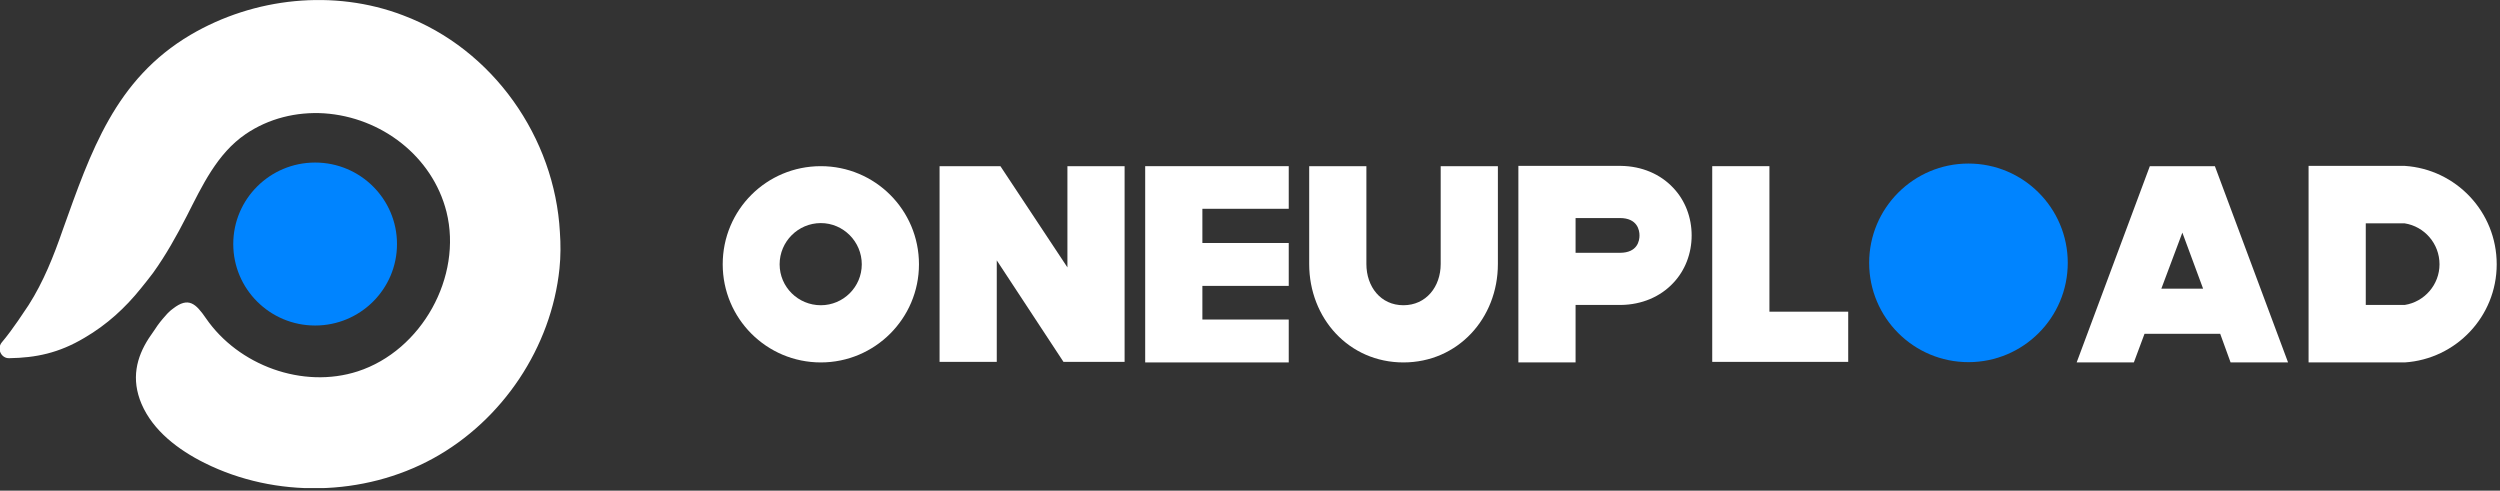 <svg width="214" height="42" viewBox="0 0 214 42" fill="none" xmlns="http://www.w3.org/2000/svg">
<rect x="0" y="0" width="214" height="42" fill="#333333" stroke="none"/>
<g clip-path="url(#clip0_122_269)">
<path d="M26.975 27.864C30.846 27.864 33.983 24.741 33.983 20.889C33.983 17.037 30.846 13.914 26.975 13.914C23.104 13.914 19.967 17.037 19.967 20.889C19.967 24.741 23.104 27.864 26.975 27.864Z" fill="#0084FF"/>
<path d="M47.891 22.996C47.197 29.717 43.036 35.965 37.086 39.235C31.136 42.504 23.58 42.65 17.521 39.634C15.258 38.508 13.104 36.873 12.119 34.585C11.206 32.441 11.681 30.589 12.739 28.954C12.922 28.7 13.104 28.409 13.287 28.155C13.542 27.755 13.834 27.392 14.163 27.028C14.345 26.81 14.564 26.593 14.82 26.411C16.134 25.394 16.754 25.975 17.63 27.246C20.405 31.279 25.916 33.313 30.625 31.787C36.1 30.007 39.605 23.686 38.218 18.128C37.013 13.369 32.633 10.027 27.741 9.7C25.369 9.554 22.996 10.136 21.025 11.48C18.579 13.151 17.302 15.912 15.988 18.491C15.112 20.199 14.199 21.833 13.104 23.359C12.739 23.831 12.411 24.267 12.046 24.703C10.732 26.338 9.162 27.791 7.227 28.918C5.037 30.225 3.066 30.625 0.803 30.661C0.11 30.698 -0.292 29.862 0.146 29.317C1.132 28.155 2.117 26.593 2.446 26.12C3.723 24.122 4.599 21.906 5.366 19.69C7.775 12.969 9.856 6.793 16.316 2.979C21.755 -0.218 28.581 -0.945 34.494 1.308C42.233 4.214 47.489 11.807 47.927 19.872C48 20.889 48 21.942 47.891 22.996Z" fill="white"/>
</g>
<path d="M70.264 14.224C74.896 14.224 78.664 17.968 78.664 22.624C78.664 27.256 74.896 31.024 70.264 31.024C65.608 31.024 61.864 27.256 61.864 22.624C61.864 17.968 65.608 14.224 70.264 14.224ZM70.264 26.128C72.184 26.128 73.768 24.568 73.768 22.624C73.768 20.68 72.184 19.096 70.264 19.096C68.32 19.096 66.736 20.68 66.736 22.624C66.736 24.568 68.32 26.128 70.264 26.128Z" fill="white"/>
<path d="M91.371 14.224H96.266V30.976H91.034L85.323 22.288V30.976H80.427V14.224H85.635L91.371 22.888V14.224Z" fill="white"/>
<path d="M110.316 17.872H102.924V20.8H110.316V24.472H102.924V27.352H110.316V31.024H98.028V14.224H110.316V17.872Z" fill="white"/>
<path d="M123.323 14.224H128.219V22.6C128.219 27.256 124.787 31.024 120.131 31.024C115.475 31.024 112.067 27.256 112.067 22.6V14.224H116.963V22.6C116.963 24.544 118.187 26.128 120.131 26.128C122.075 26.128 123.323 24.544 123.323 22.6V14.224Z" fill="white"/>
<path d="M143.221 16.072C144.253 17.152 144.805 18.616 144.805 20.152C144.805 21.688 144.253 23.152 143.221 24.232C142.117 25.408 140.533 26.08 138.757 26.104H134.869V31.024H129.973V14.2H138.757C140.533 14.224 142.117 14.896 143.221 16.072ZM138.661 21.64C140.173 21.64 140.341 20.608 140.341 20.152C140.341 19.72 140.173 18.664 138.661 18.664H134.869V21.64H138.661Z" fill="white"/>
<path d="M151.463 26.68H158.207V30.976H146.567V14.224H151.463V26.68Z" fill="white"/>
<path d="M189.594 14.224L195.858 31.024H190.938L190.05 28.576H183.57L182.658 31.024H177.762L184.026 14.224H189.594ZM185.01 24.712H188.586L186.81 19.912L185.01 24.712Z" fill="white"/>
<path d="M205.846 14.2C210.238 14.488 213.718 18.136 213.718 22.624C213.718 27.088 210.238 30.736 205.846 31.024H197.614V14.2H205.846ZM205.846 26.104C207.526 25.84 208.822 24.376 208.822 22.624C208.822 20.848 207.526 19.384 205.846 19.12H202.51V26.104H205.846Z" fill="white"/>
<path d="M168.5 31C173.194 31 177 27.194 177 22.5C177 17.806 173.194 14 168.5 14C163.806 14 160 17.806 160 22.5C160 27.194 163.806 31 168.5 31Z" fill="#0084FF"/>
<defs>
<clipPath id="clip0_122_269">
<rect width="48" height="41.778" fill="white"/>
</clipPath>
</defs>
</svg>
